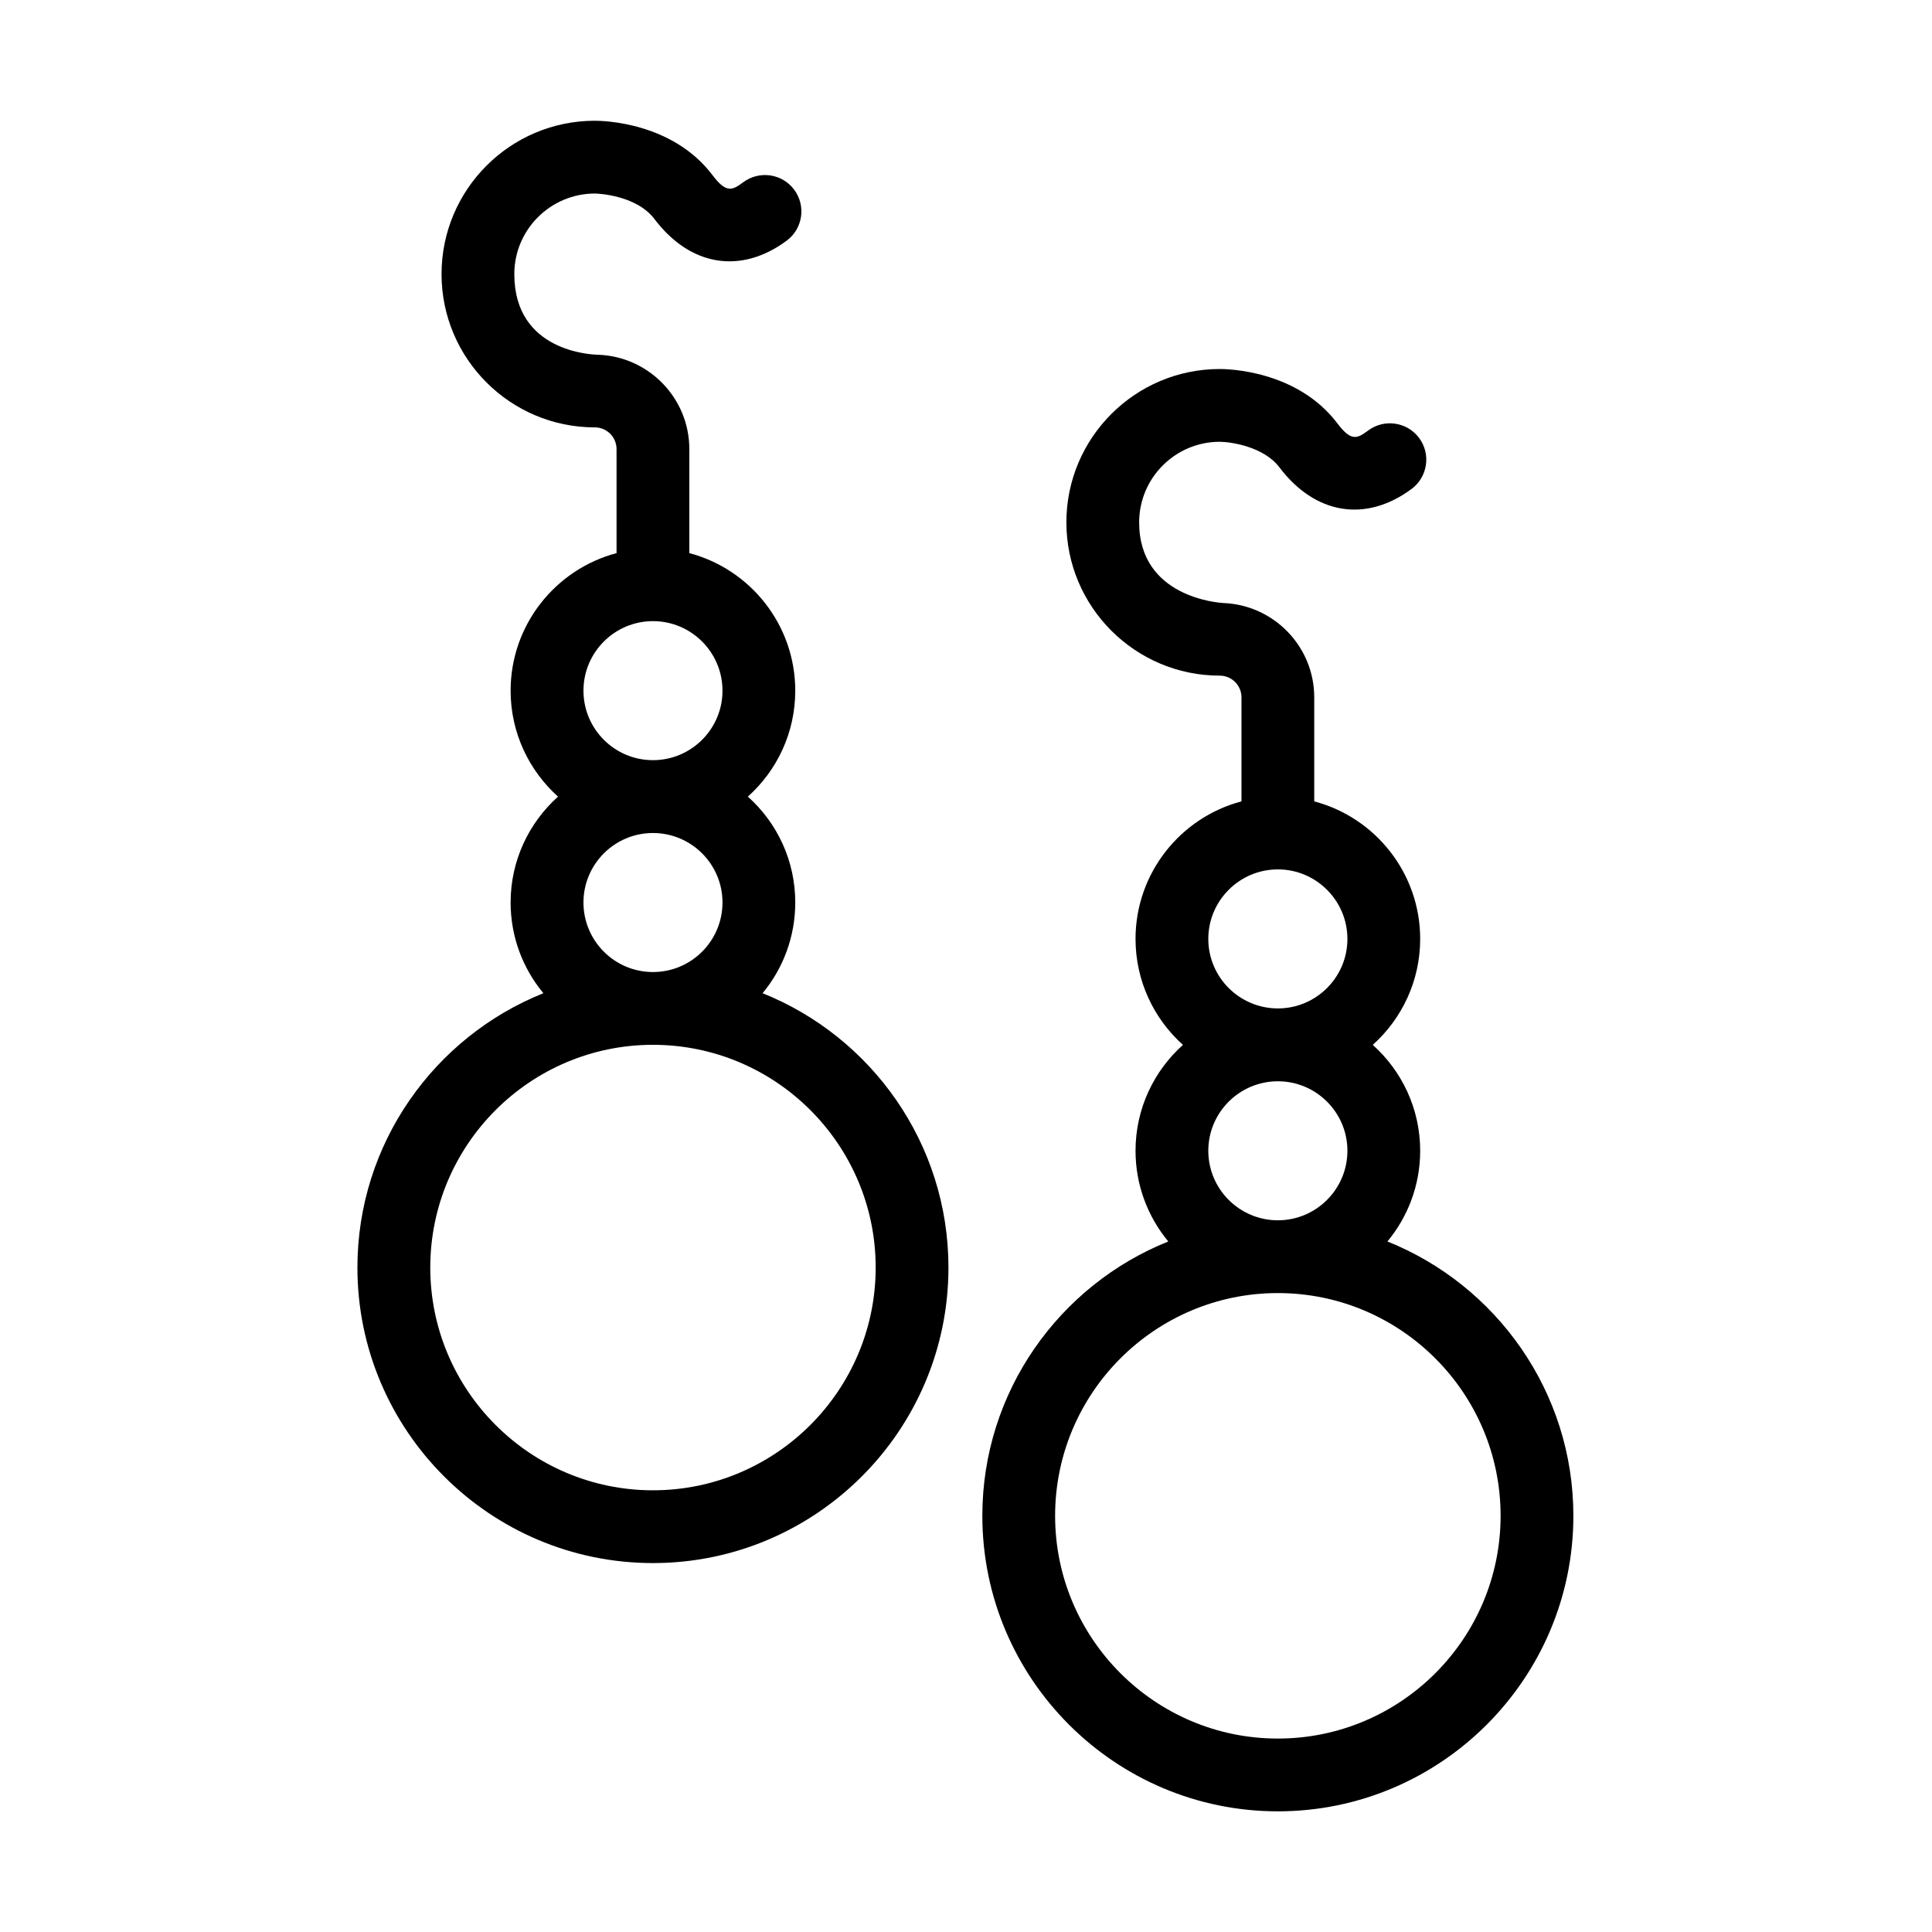 <?xml version="1.0" encoding="UTF-8"?>
<svg xmlns="http://www.w3.org/2000/svg" width="24" height="24" viewBox="0 0 24 24" fill="none">
  <path fill-rule="evenodd" clip-rule="evenodd" d="M9.879 11.211C9.879 11.639 9.727 12.032 9.473 12.338C10.825 12.88 11.782 14.203 11.782 15.746C11.782 17.77 10.136 19.417 8.111 19.417C6.087 19.417 4.44 17.77 4.44 15.746C4.44 14.203 5.398 12.88 6.75 12.338C6.496 12.032 6.343 11.639 6.343 11.211C6.343 10.689 6.571 10.22 6.932 9.896C6.571 9.572 6.343 9.102 6.343 8.58C6.343 7.761 6.903 7.071 7.659 6.871V5.579C7.659 5.43 7.538 5.309 7.389 5.309C6.339 5.309 5.485 4.455 5.485 3.405C5.485 2.354 6.339 1.5 7.389 1.5C7.482 1.5 8.35 1.513 8.851 2.176C9.023 2.404 9.097 2.365 9.234 2.263C9.435 2.115 9.718 2.157 9.866 2.357C10.015 2.558 9.973 2.841 9.772 2.99C9.203 3.411 8.574 3.308 8.13 2.721C7.898 2.415 7.399 2.404 7.392 2.404C6.838 2.404 6.389 2.853 6.389 3.405C6.389 4.374 7.356 4.405 7.431 4.407C7.434 4.407 7.436 4.407 7.436 4.407C8.061 4.432 8.563 4.947 8.563 5.579V6.871C9.32 7.071 9.879 7.761 9.879 8.58C9.879 9.102 9.652 9.572 9.29 9.896C9.652 10.219 9.879 10.689 9.879 11.211ZM8.11 7.716C7.634 7.717 7.248 8.104 7.248 8.58C7.248 9.056 7.635 9.443 8.111 9.443C8.588 9.443 8.975 9.056 8.975 8.58C8.975 8.104 8.589 7.717 8.113 7.716L8.111 7.716L8.11 7.716ZM8.111 10.348C7.635 10.348 7.248 10.735 7.248 11.211C7.248 11.688 7.635 12.075 8.111 12.075C8.588 12.075 8.975 11.688 8.975 11.211C8.975 10.735 8.588 10.348 8.111 10.348ZM5.345 15.746C5.345 17.271 6.586 18.513 8.111 18.513C9.637 18.513 10.878 17.271 10.878 15.746C10.878 14.22 9.637 12.979 8.111 12.979C6.586 12.979 5.345 14.22 5.345 15.746Z" fill="black"></path>
  <path fill-rule="evenodd" clip-rule="evenodd" d="M17.642 14.295C17.642 14.723 17.489 15.116 17.235 15.422C18.587 15.964 19.545 17.287 19.545 18.83C19.545 20.854 17.898 22.501 15.874 22.501C13.85 22.501 12.203 20.854 12.203 18.83C12.203 17.287 13.161 15.964 14.513 15.422C14.259 15.116 14.106 14.723 14.106 14.295C14.106 13.773 14.334 13.303 14.695 12.98C14.334 12.656 14.106 12.186 14.106 11.664C14.106 10.845 14.665 10.155 15.422 9.955V8.663C15.422 8.514 15.301 8.393 15.152 8.393C14.102 8.393 13.247 7.539 13.247 6.489C13.247 5.438 14.102 4.584 15.152 4.584C15.246 4.584 16.112 4.597 16.614 5.26C16.786 5.488 16.86 5.449 16.997 5.347C17.197 5.199 17.48 5.241 17.629 5.441C17.778 5.642 17.735 5.925 17.535 6.074C16.966 6.495 16.337 6.392 15.893 5.805C15.698 5.548 15.292 5.489 15.152 5.488C14.6 5.488 14.151 5.937 14.151 6.489C14.151 7.421 15.138 7.487 15.196 7.491L15.198 7.491C15.824 7.516 16.326 8.031 16.326 8.663V9.955C17.083 10.155 17.642 10.845 17.642 11.664C17.642 12.186 17.414 12.656 17.053 12.98C17.414 13.303 17.642 13.773 17.642 14.295ZM15.872 10.8C15.397 10.801 15.01 11.188 15.01 11.664C15.01 12.14 15.398 12.527 15.874 12.527C16.35 12.527 16.738 12.14 16.738 11.664C16.738 11.188 16.351 10.801 15.876 10.8L15.874 10.8L15.872 10.8ZM15.874 13.432C15.398 13.432 15.01 13.819 15.01 14.295C15.01 14.772 15.398 15.159 15.874 15.159C16.35 15.159 16.738 14.772 16.738 14.295C16.738 13.819 16.35 13.432 15.874 13.432ZM13.107 18.83C13.107 20.355 14.348 21.597 15.874 21.597C17.4 21.597 18.641 20.356 18.641 18.83C18.641 17.304 17.4 16.063 15.874 16.063C14.348 16.063 13.107 17.304 13.107 18.83Z" fill="black"></path>
</svg>
